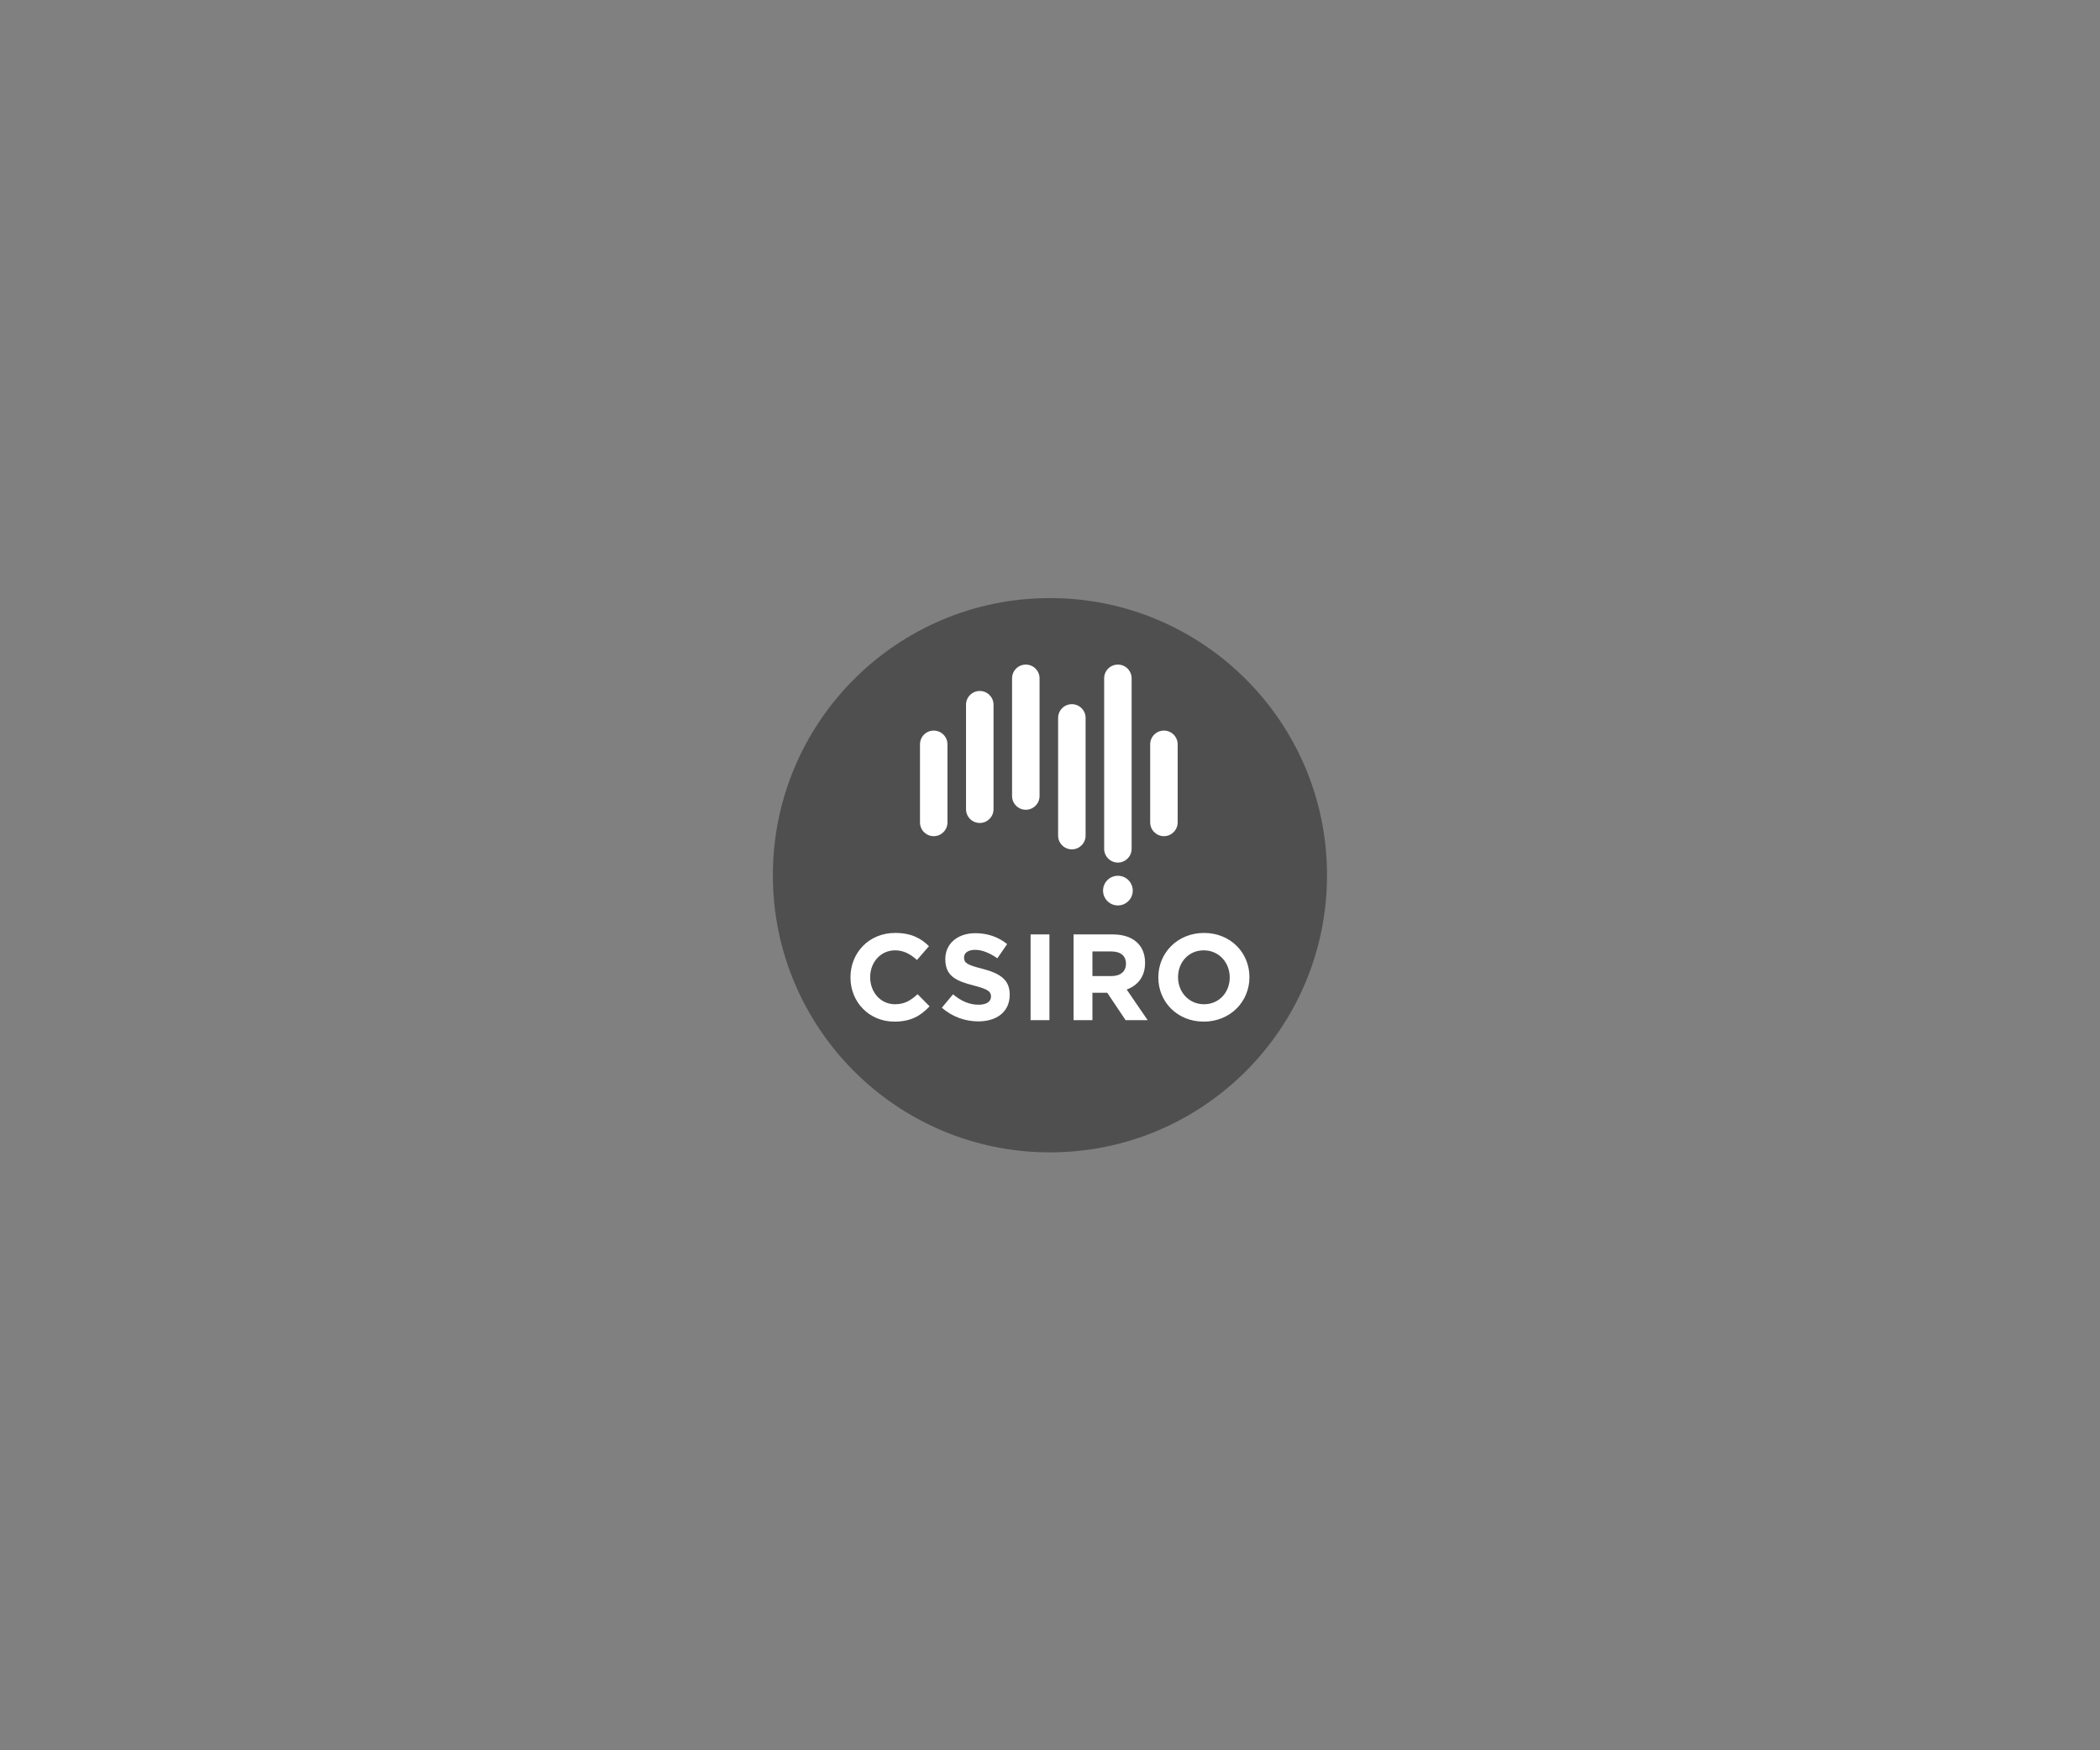<svg width="432" height="360" viewBox="0 0 432 360" fill="none" xmlns="http://www.w3.org/2000/svg">
<rect x="0" y="0" width="432" height="360" fill="#808080" stroke="none"/>
<g clip-path="url(#clip0_952_1308)">
<path d="M272.987 180.016C272.987 211.5 247.468 237.02 215.988 237.02C184.507 237.02 158.988 211.5 158.988 180.016C158.988 148.533 184.507 123.014 215.988 123.014C247.468 123.014 272.987 148.533 272.987 180.016Z" fill="#4F4F4F"/>
<path d="M211.025 136.692C209.464 136.692 208.196 137.957 208.196 139.521V163.724C208.196 165.288 209.464 166.553 211.025 166.553C212.584 166.553 213.852 165.288 213.852 163.724V139.521C213.852 137.957 212.584 136.692 211.025 136.692ZM229.966 136.692C228.407 136.692 227.138 137.957 227.138 139.521V174.584C227.138 176.144 228.407 177.414 229.966 177.414C231.528 177.414 232.792 176.144 232.792 174.584V139.521C232.792 137.957 231.528 136.692 229.966 136.692ZM192.083 150.267C190.521 150.267 189.255 151.533 189.255 153.095V169.157C189.255 170.715 190.521 171.984 192.083 171.984C193.644 171.984 194.908 170.715 194.908 169.157V153.095C194.908 151.533 193.644 150.267 192.083 150.267ZM239.437 150.267C237.878 150.267 236.609 151.533 236.609 153.095V169.157C236.609 170.715 237.878 171.984 239.437 171.984C240.998 171.984 242.262 170.715 242.262 169.157V153.095C242.262 151.533 240.998 150.267 239.437 150.267ZM201.554 142.12C199.992 142.12 198.724 143.386 198.724 144.949V166.439C198.724 168.001 199.992 169.269 201.554 169.269C203.115 169.269 204.382 168.001 204.382 166.439V144.949C204.382 143.386 203.115 142.12 201.554 142.12ZM220.498 144.836C218.934 144.836 217.668 146.103 217.668 147.664V171.871C217.668 173.428 218.934 174.697 220.498 174.697C222.057 174.697 223.323 173.428 223.323 171.871V147.664C223.323 146.103 222.057 144.836 220.498 144.836ZM233.022 183.179C233.022 184.866 231.654 186.231 229.967 186.231C228.281 186.231 226.914 184.866 226.914 183.179C226.914 181.495 228.281 180.129 229.967 180.129C231.654 180.129 233.022 181.495 233.022 183.179ZM252.972 201.011C252.972 197.987 250.755 195.465 247.63 195.465C244.506 195.465 242.341 197.935 242.341 200.959V201.011C242.341 204.031 244.554 206.554 247.682 206.554C250.805 206.554 252.972 204.084 252.972 201.06V201.011ZM247.63 210.128C242.19 210.128 238.284 206.076 238.284 201.06V201.011C238.284 195.995 242.242 191.888 247.682 191.888C253.124 191.888 257.025 195.946 257.025 200.959V201.011C257.025 206.023 253.071 210.128 247.63 210.128ZM231.625 198.214C231.625 196.551 230.471 195.693 228.582 195.693H224.728V200.758H228.656C230.548 200.758 231.625 199.752 231.625 198.264V198.214ZM231.552 209.827L227.775 204.188H224.728V209.827H220.848V192.191H228.907C233.061 192.191 235.557 194.384 235.557 198.009V198.063C235.557 200.907 234.024 202.698 231.779 203.53L236.089 209.827H231.552ZM212.006 209.826V192.19H215.884V209.826H212.006ZM201.24 210.079C198.571 210.079 195.877 209.147 193.761 207.257L196.049 204.51C197.637 205.821 199.302 206.654 201.32 206.654C202.906 206.654 203.862 206.022 203.862 204.991V204.941C203.862 203.954 203.256 203.453 200.307 202.698C196.762 201.79 194.463 200.805 194.463 197.305V197.255C194.463 194.057 197.033 191.939 200.636 191.939C203.206 191.939 205.402 192.741 207.186 194.182L205.17 197.104C203.611 196.02 202.075 195.364 200.585 195.364C199.099 195.364 198.318 196.044 198.318 196.902V196.957C198.318 198.113 199.073 198.487 202.123 199.267C205.7 200.203 207.713 201.487 207.713 204.563V204.612C207.713 208.119 205.044 210.079 201.24 210.079ZM183.996 210.129C178.809 210.129 174.953 206.122 174.953 201.06V201.012C174.953 195.994 178.731 191.887 184.147 191.887C187.478 191.887 189.463 193.002 191.103 194.611L188.633 197.454C187.27 196.224 185.888 195.465 184.123 195.465C181.152 195.465 179.008 197.936 179.008 200.96V201.012C179.008 204.03 181.102 206.553 184.123 206.553C186.142 206.553 187.374 205.746 188.759 204.485L191.228 206.983C189.414 208.92 187.398 210.129 183.996 210.129Z" fill="white"/>
</g>
<defs>
<clipPath id="clip0_952_1308">
<rect width="114" height="114" fill="white" transform="translate(159 123)"/>
</clipPath>
</defs>
</svg>
